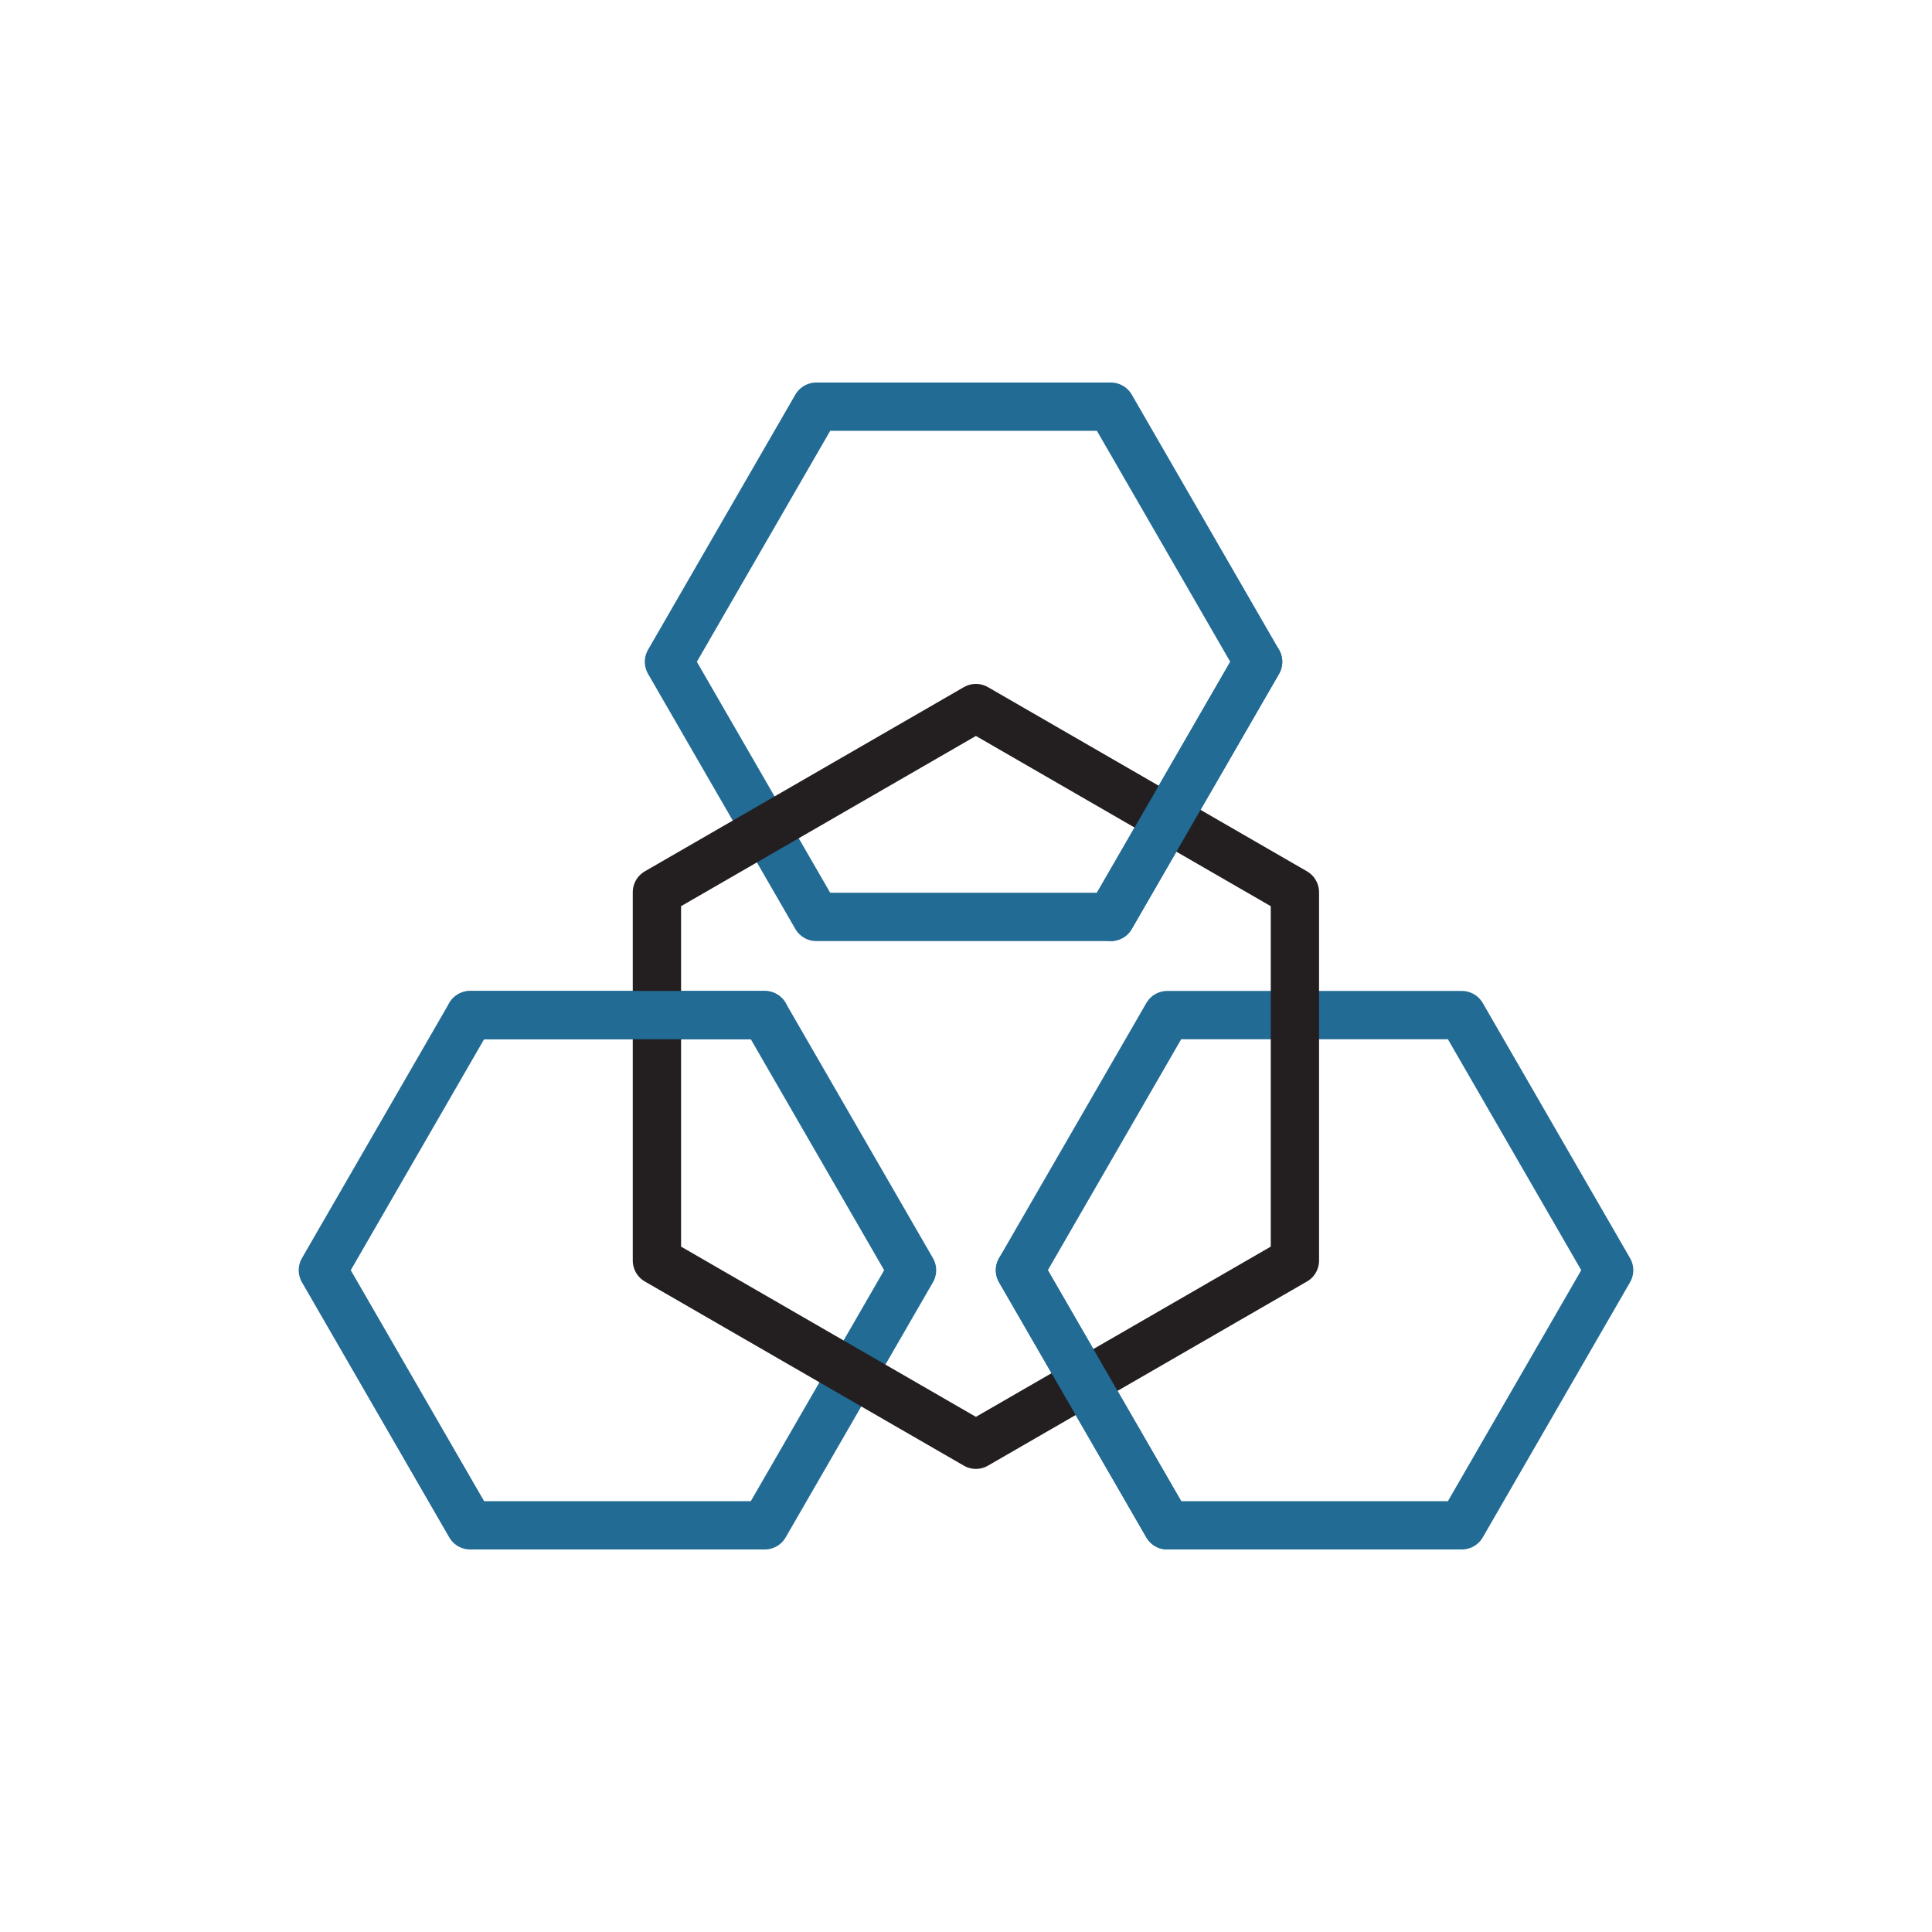 <svg xmlns="http://www.w3.org/2000/svg" id="a" viewBox="0 0 200 200"><defs><style>.b{stroke:#226b94;}.b,.c{fill:none;stroke-linecap:round;stroke-linejoin:round;stroke-width:5px;}.c{stroke:#231f20;}</style></defs><polygon class="b" points="114.994 42.099 84.499 42.099 69.251 68.509 84.499 94.918 114.994 94.918 130.241 68.509 114.994 42.099"></polygon><polygon class="b" points="79.166 105.082 48.671 105.082 33.423 131.491 48.671 157.901 79.166 157.901 94.414 131.491 79.166 105.082"></polygon><polygon class="b" points="151.329 105.082 120.834 105.082 105.586 131.491 120.834 157.901 151.329 157.901 166.577 131.491 151.329 105.082"></polygon><polygon class="c" points="134.048 130.494 134.048 92.364 101.026 73.299 68.004 92.364 68.004 130.494 101.026 149.559 134.048 130.494"></polygon><line class="b" x1="114.994" y1="94.918" x2="130.241" y2="68.509"></line><line class="b" x1="79.166" y1="105.082" x2="48.671" y2="105.082"></line><line class="b" x1="105.586" y1="131.491" x2="120.834" y2="157.901"></line></svg>